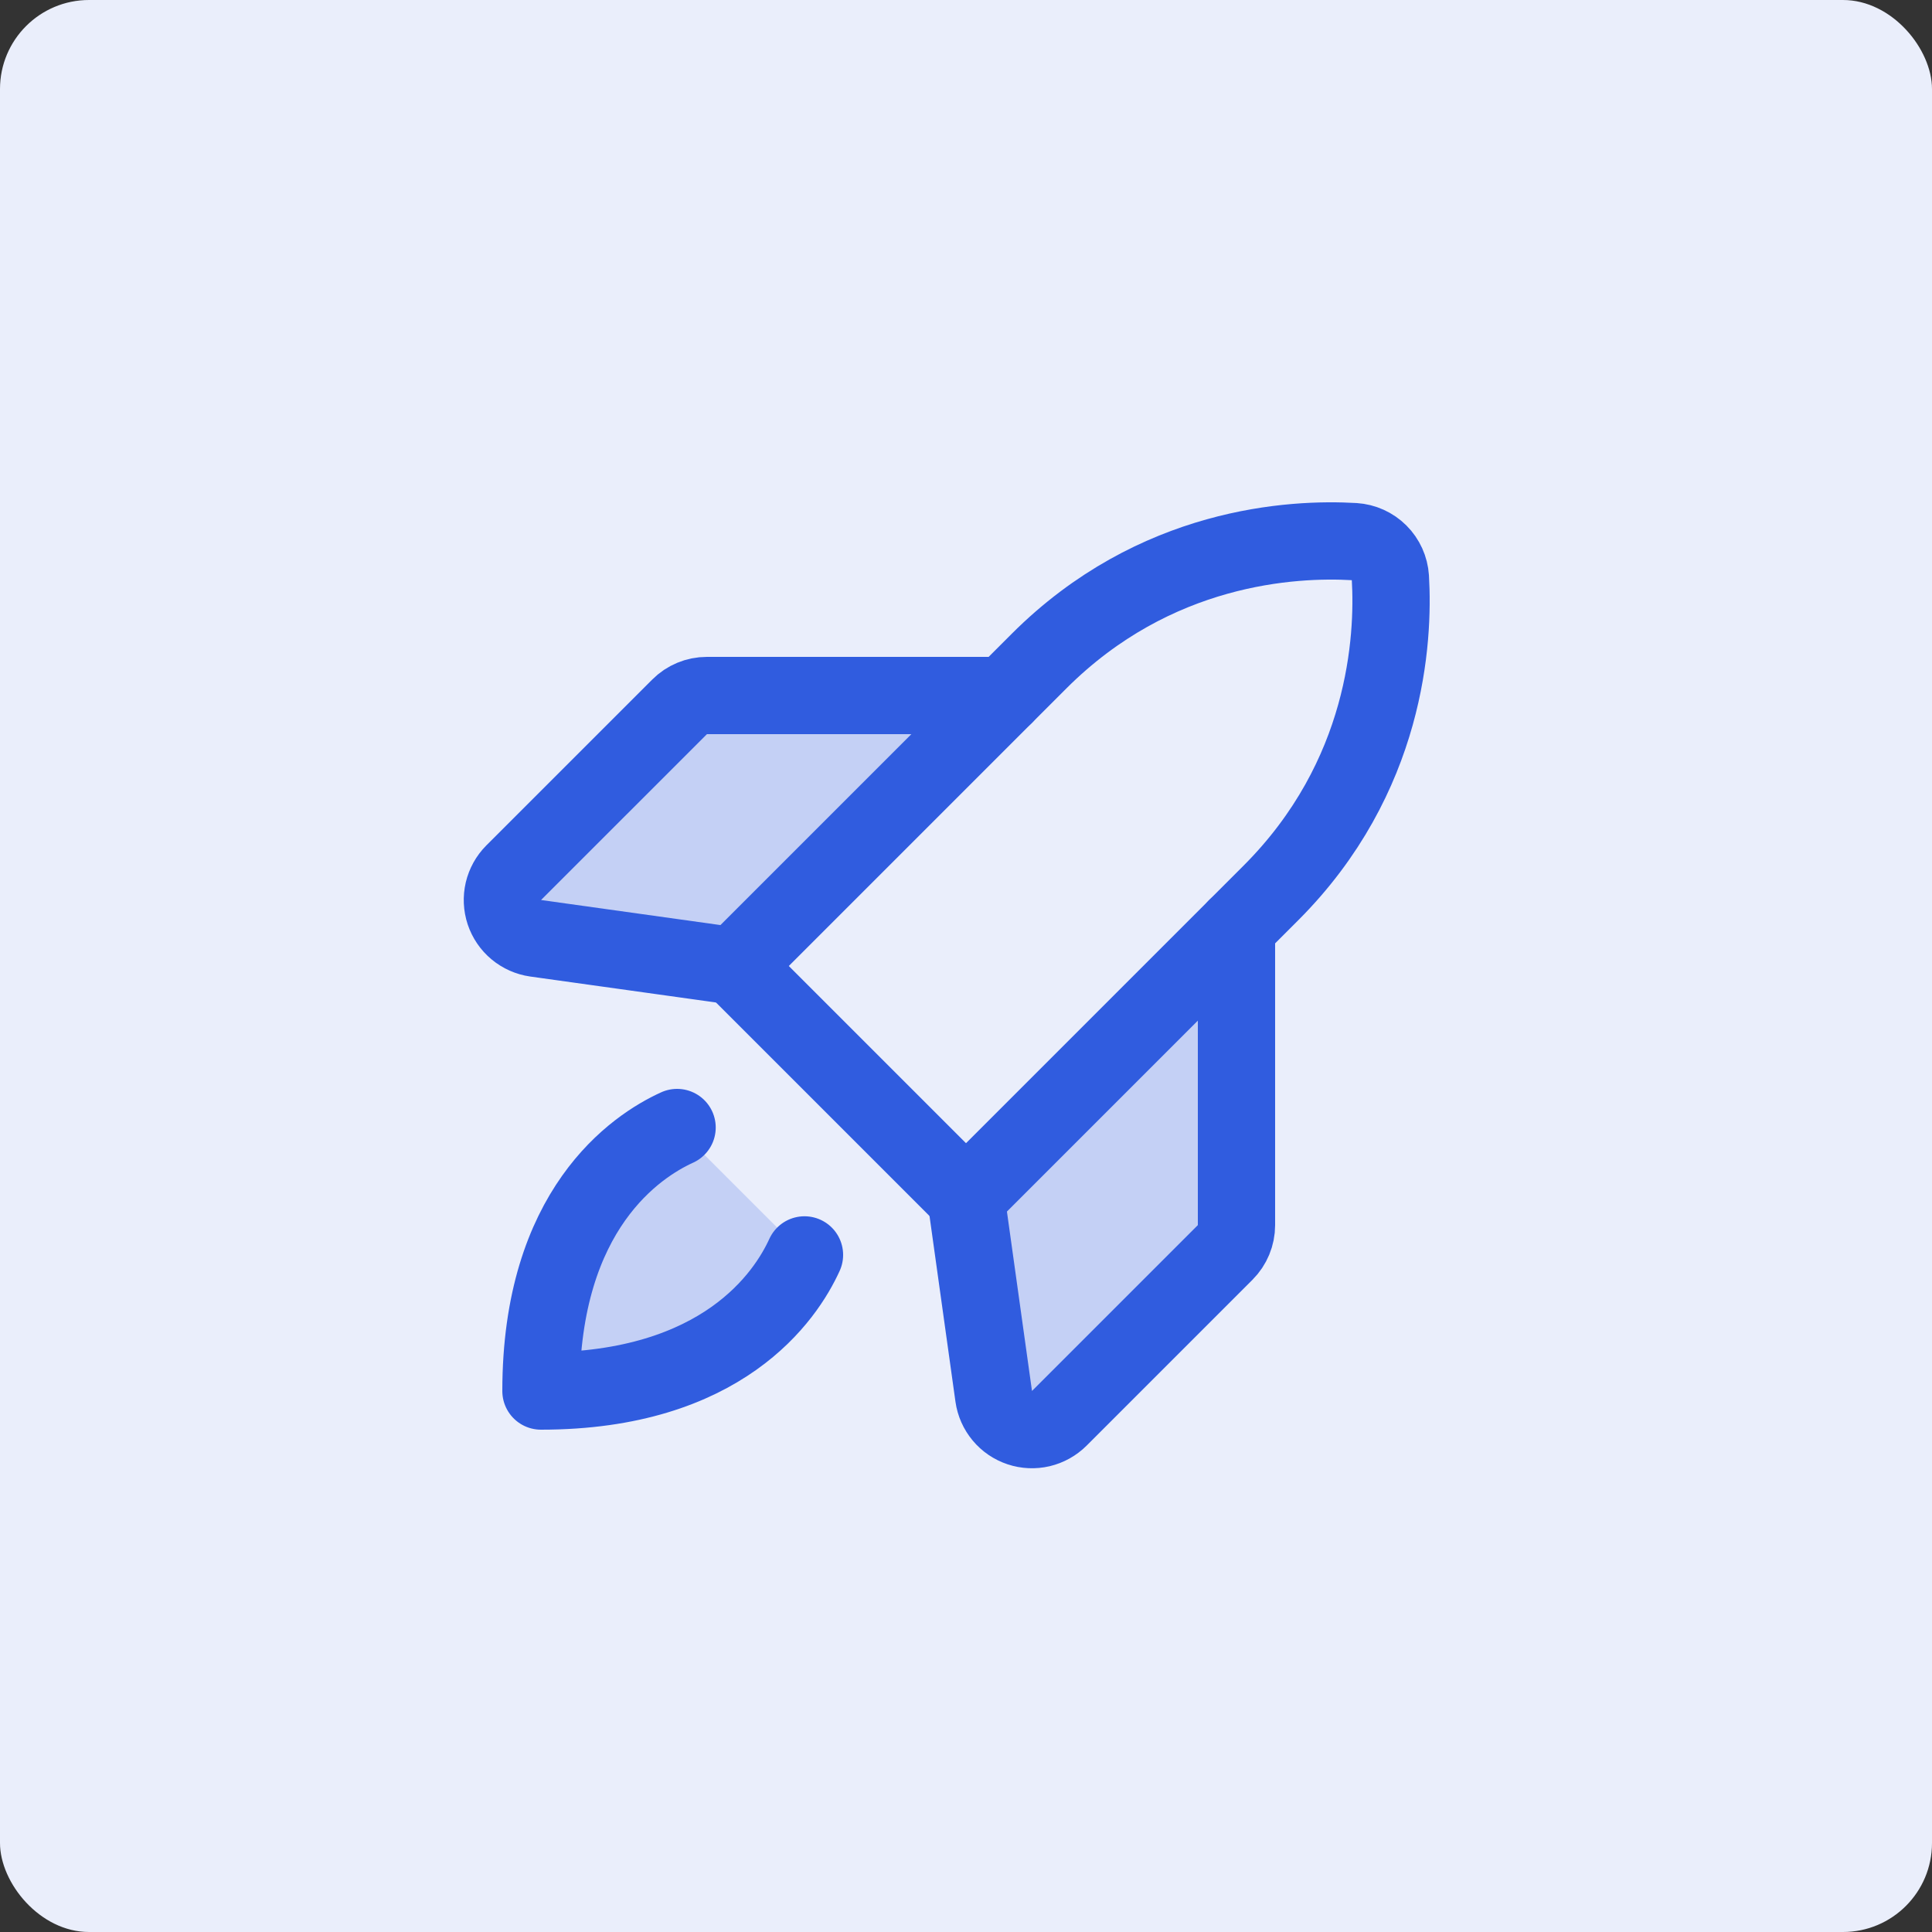 <svg width="50" height="50" viewBox="0 0 50 50" fill="none" xmlns="http://www.w3.org/2000/svg">
<rect x="0" y="0" width="50" height="50" fill="#333333" stroke="none"/>
<g clip-path="url(#clip0_266_86)">
<rect width="50" height="50" rx="2.304" fill="#EAEEFB"/>
<g clip-path="url(#clip1_266_86)">
<path opacity="0.2" d="M32 24V31.706C32 31.971 31.895 32.225 31.707 32.413L27.414 36.706C27.282 36.837 27.117 36.929 26.936 36.972C26.756 37.014 26.567 37.006 26.391 36.947C26.215 36.888 26.058 36.782 25.94 36.639C25.821 36.496 25.744 36.324 25.718 36.14L25 31L32 24Z" fill="#305CDF"/>
<path opacity="0.2" d="M26 18H18.294C18.029 18 17.775 18.105 17.588 18.293L13.294 22.586C13.163 22.718 13.071 22.883 13.028 23.064C12.986 23.244 12.995 23.433 13.053 23.609C13.112 23.785 13.219 23.942 13.361 24.06C13.504 24.179 13.677 24.256 13.86 24.282L19 25L26 18Z" fill="#305CDF"/>
<path opacity="0.2" d="M20.82 32.477C20.336 33.539 18.706 36 14 36C14 31.294 16.461 29.664 17.523 29.18L20.82 32.477Z" fill="#305CDF"/>
<path d="M32.889 23.111C35.889 20.111 36.076 16.542 35.983 14.951C35.967 14.709 35.864 14.48 35.692 14.308C35.52 14.136 35.291 14.033 35.049 14.017C33.458 13.924 29.891 14.109 26.889 17.111L19 25L25 31L32.889 23.111Z" stroke="#305CDF" stroke-width="2" stroke-linecap="round" stroke-linejoin="round"/>
<path d="M26 18H18.294C18.029 18 17.775 18.105 17.588 18.293L13.294 22.586C13.163 22.718 13.071 22.883 13.028 23.064C12.986 23.244 12.995 23.433 13.053 23.609C13.112 23.785 13.219 23.942 13.361 24.06C13.504 24.179 13.677 24.256 13.86 24.282L19 25" stroke="#305CDF" stroke-width="2" stroke-linecap="round" stroke-linejoin="round"/>
<path d="M32 24V31.706C32 31.971 31.895 32.225 31.707 32.413L27.414 36.706C27.282 36.837 27.117 36.929 26.936 36.972C26.756 37.014 26.567 37.006 26.391 36.947C26.215 36.888 26.058 36.782 25.94 36.639C25.821 36.496 25.744 36.324 25.718 36.14L25 31" stroke="#305CDF" stroke-width="2" stroke-linecap="round" stroke-linejoin="round"/>
<path d="M20.82 32.477C20.336 33.539 18.706 36 14 36C14 31.294 16.461 29.664 17.523 29.18" stroke="#305CDF" stroke-width="2" stroke-linecap="round" stroke-linejoin="round"/>
</g>
</g>
<defs>
<clipPath id="clip0_266_86">
<rect width="50" height="50" rx="2.304" fill="white"/>
</clipPath>
<clipPath id="clip1_266_86">
<rect width="32" height="32" fill="white" transform="translate(9 9)"/>
</clipPath>
</defs>
</svg>
